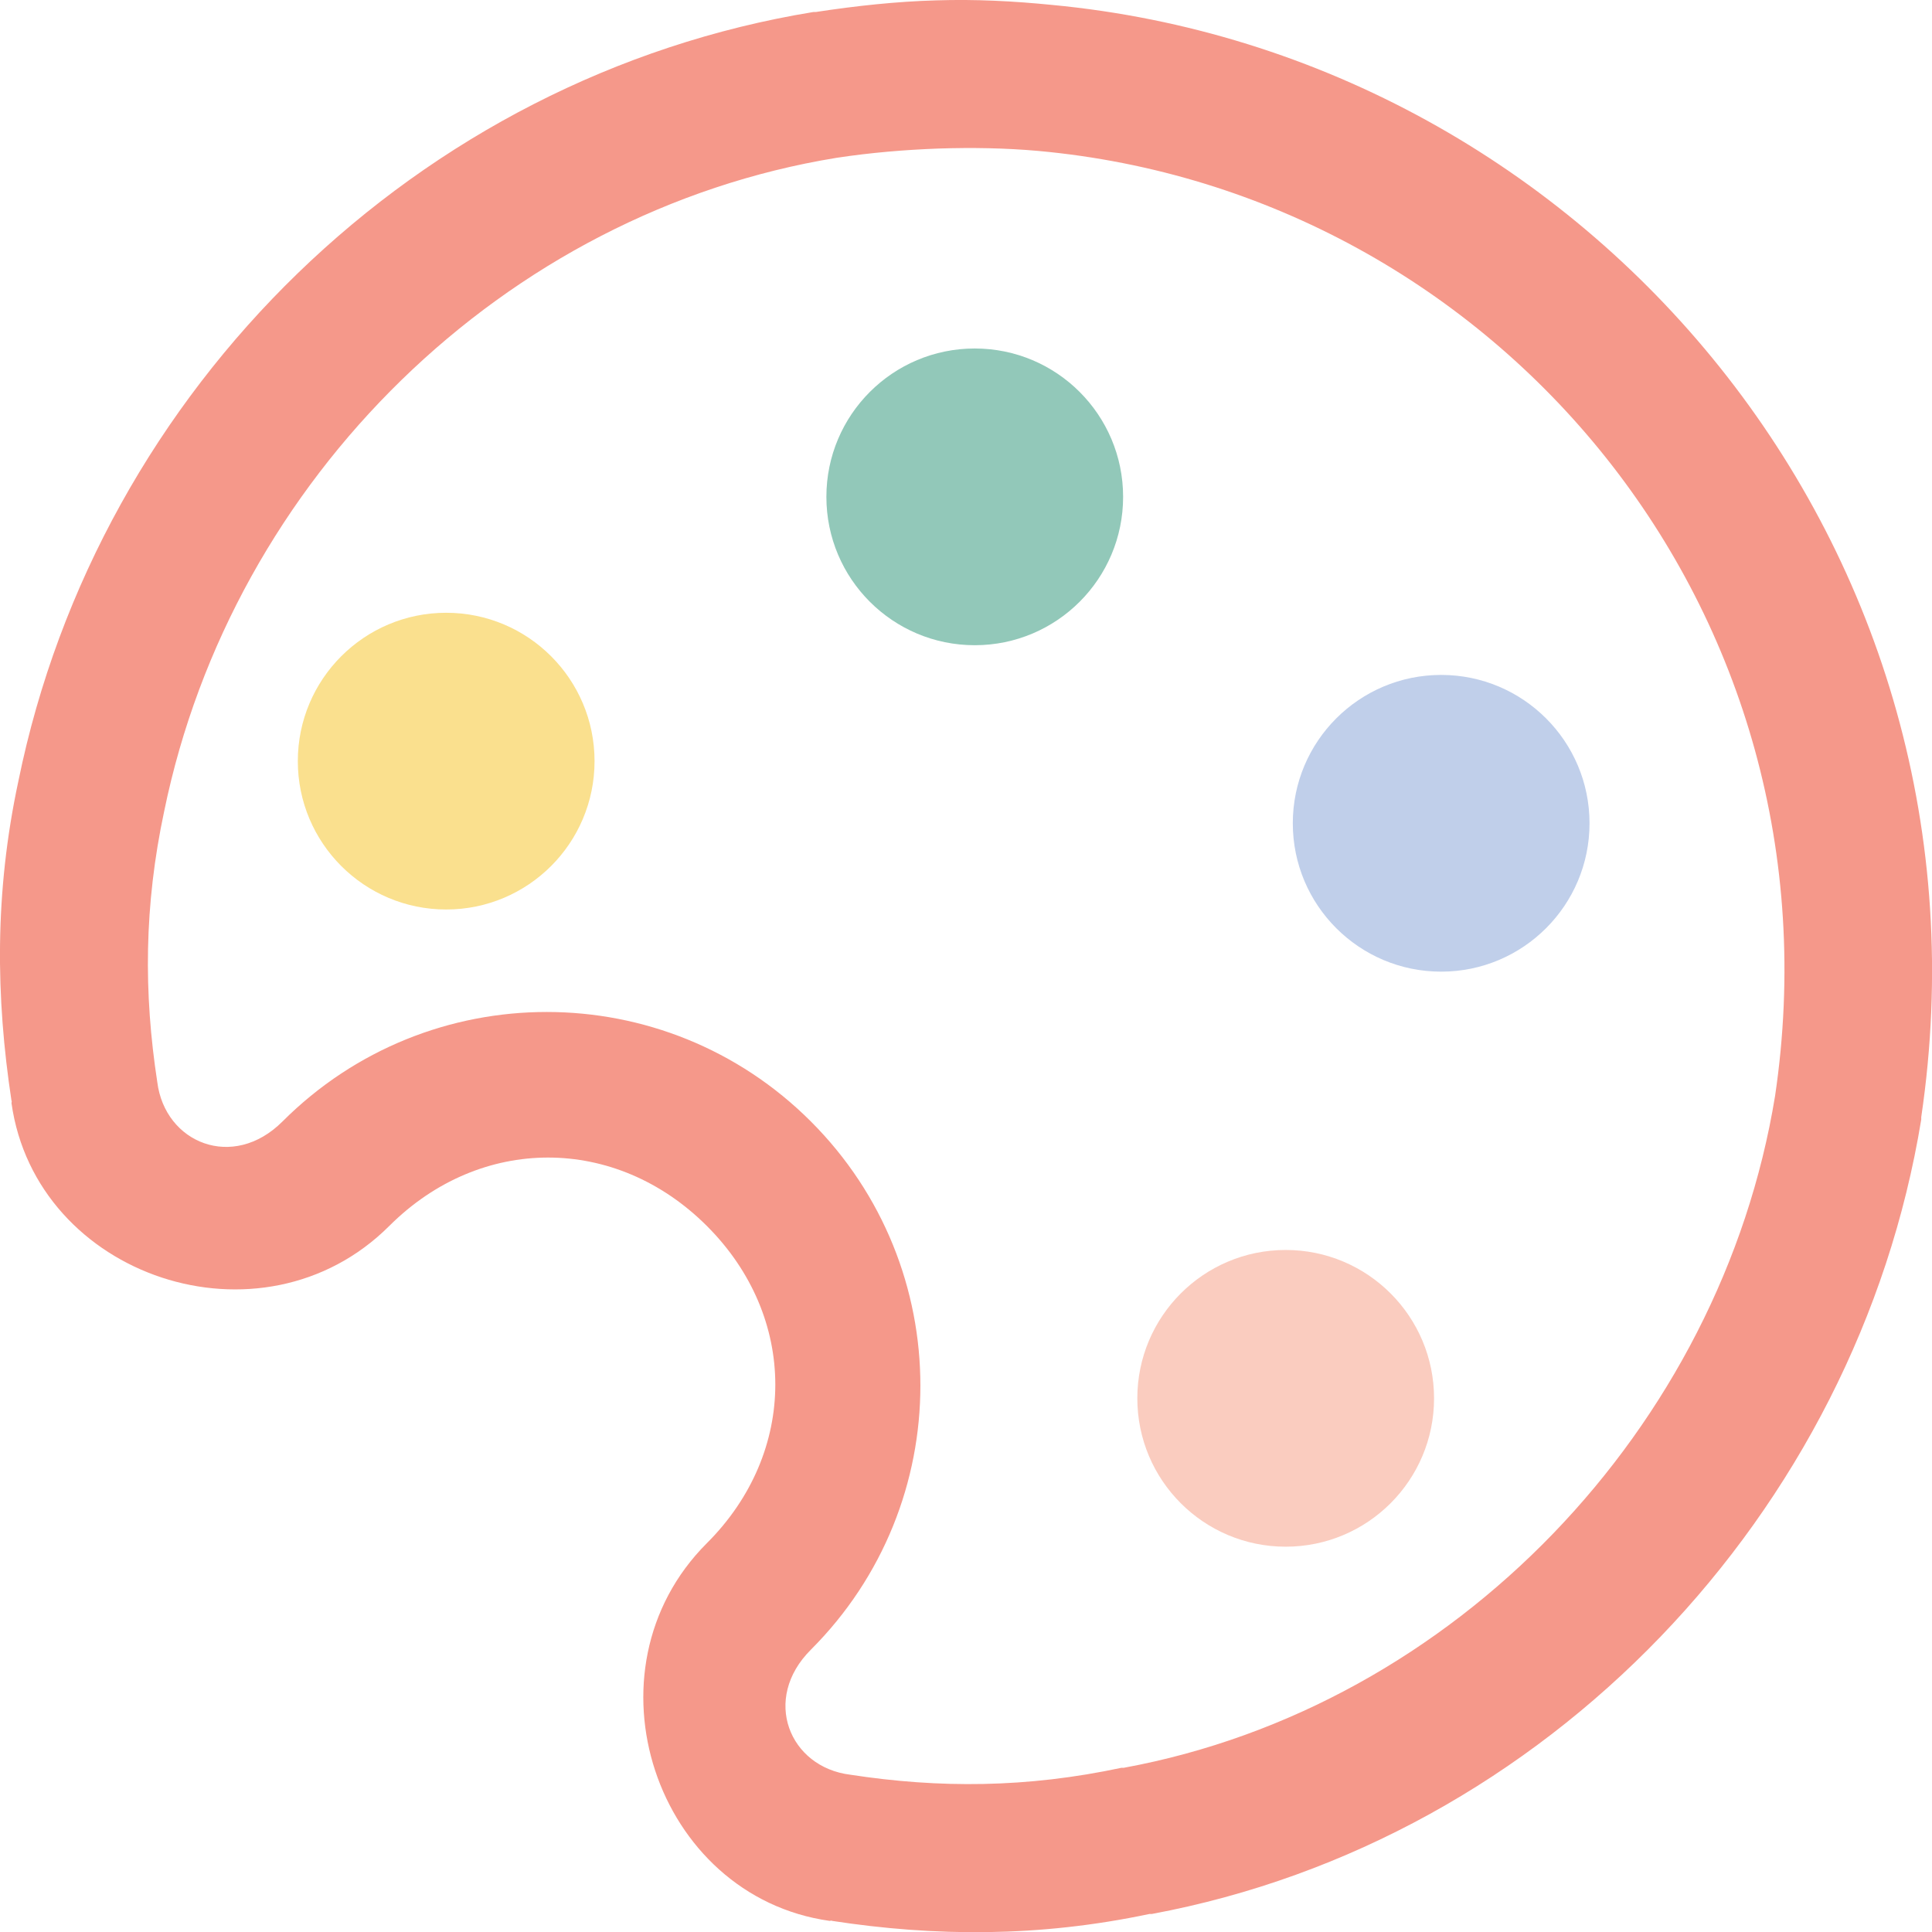 <svg viewBox="0 0 106 106" xmlns="http://www.w3.org/2000/svg" data-sanitized-data-name="Layer 2" data-name="Layer 2" id="Layer_2">
  <defs>
    <style>
      .cls-1 {
        fill: #f5988a;
      }

      .cls-1, .cls-2, .cls-3, .cls-4, .cls-5 {
        stroke-width: 0px;
      }

      .cls-2 {
        fill: #92c8b9;
      }

      .cls-3 {
        fill: #c0cfea;
      }

      .cls-4 {
        fill: #fae08e;
      }

      .cls-5 {
        fill: #faccbf;
      }
    </style>
  </defs>
  <g data-sanitized-data-name="Layer 1" data-name="Layer 1" id="Layer_1-2">
    <g>
      <path d="M51.36.02c-2.16.06-4.39.3-6.61.64h-.13C22.96,4.2,5.41,21.26,1.01,42.85c-1.32,6.15-1.24,11.88-.38,17.54.03.02,0,.1,0,.13,1.34,9.55,13.73,13.73,20.73,6.74,5.01-5,12.41-5,17.42,0,5.01,5,5.01,12.41,0,17.41-6.99,6.99-2.81,19.38,6.74,20.72.03,0,.11-.03.13,0,5.61.86,11.32.91,17.42-.38h.13c21.66-4.04,38.68-21.99,42.21-43.59v-.13C110.01,30.2,87.28,3.07,57.72.27c-2.11-.21-4.2-.32-6.36-.25ZM51.49,8.15c1.84-.06,3.67-.03,5.47.13,25.21,2.3,44.37,25.28,40.43,51.85-2.97,18.21-17.58,33.52-35.73,36.86h-.13c-5.2,1.11-10,1.13-14.88.38-3.34-.41-4.88-4.15-2.16-6.86,8.01-8.01,8.01-20.97,0-28.98s-20.98-8.01-28.99,0c-2.72,2.72-6.45,1.18-6.87-2.16-.75-4.88-.73-9.67.38-14.87C12.76,26.25,27.68,11.63,45.89,8.66c1.91-.29,3.75-.44,5.59-.51Z" class="cls-1"></path>
      <circle r="8.14" cy="41.76" cx="24.48" class="cls-4"></circle>
      <circle r="8.14" cy="27.26" cx="53.48" class="cls-2"></circle>
      <circle r="8.14" cy="45.17" cx="79.07" class="cls-3"></circle>
      <circle r="8.14" cy="76.72" cx="70.54" class="cls-5"></circle>
    </g>
  </g>
</svg>